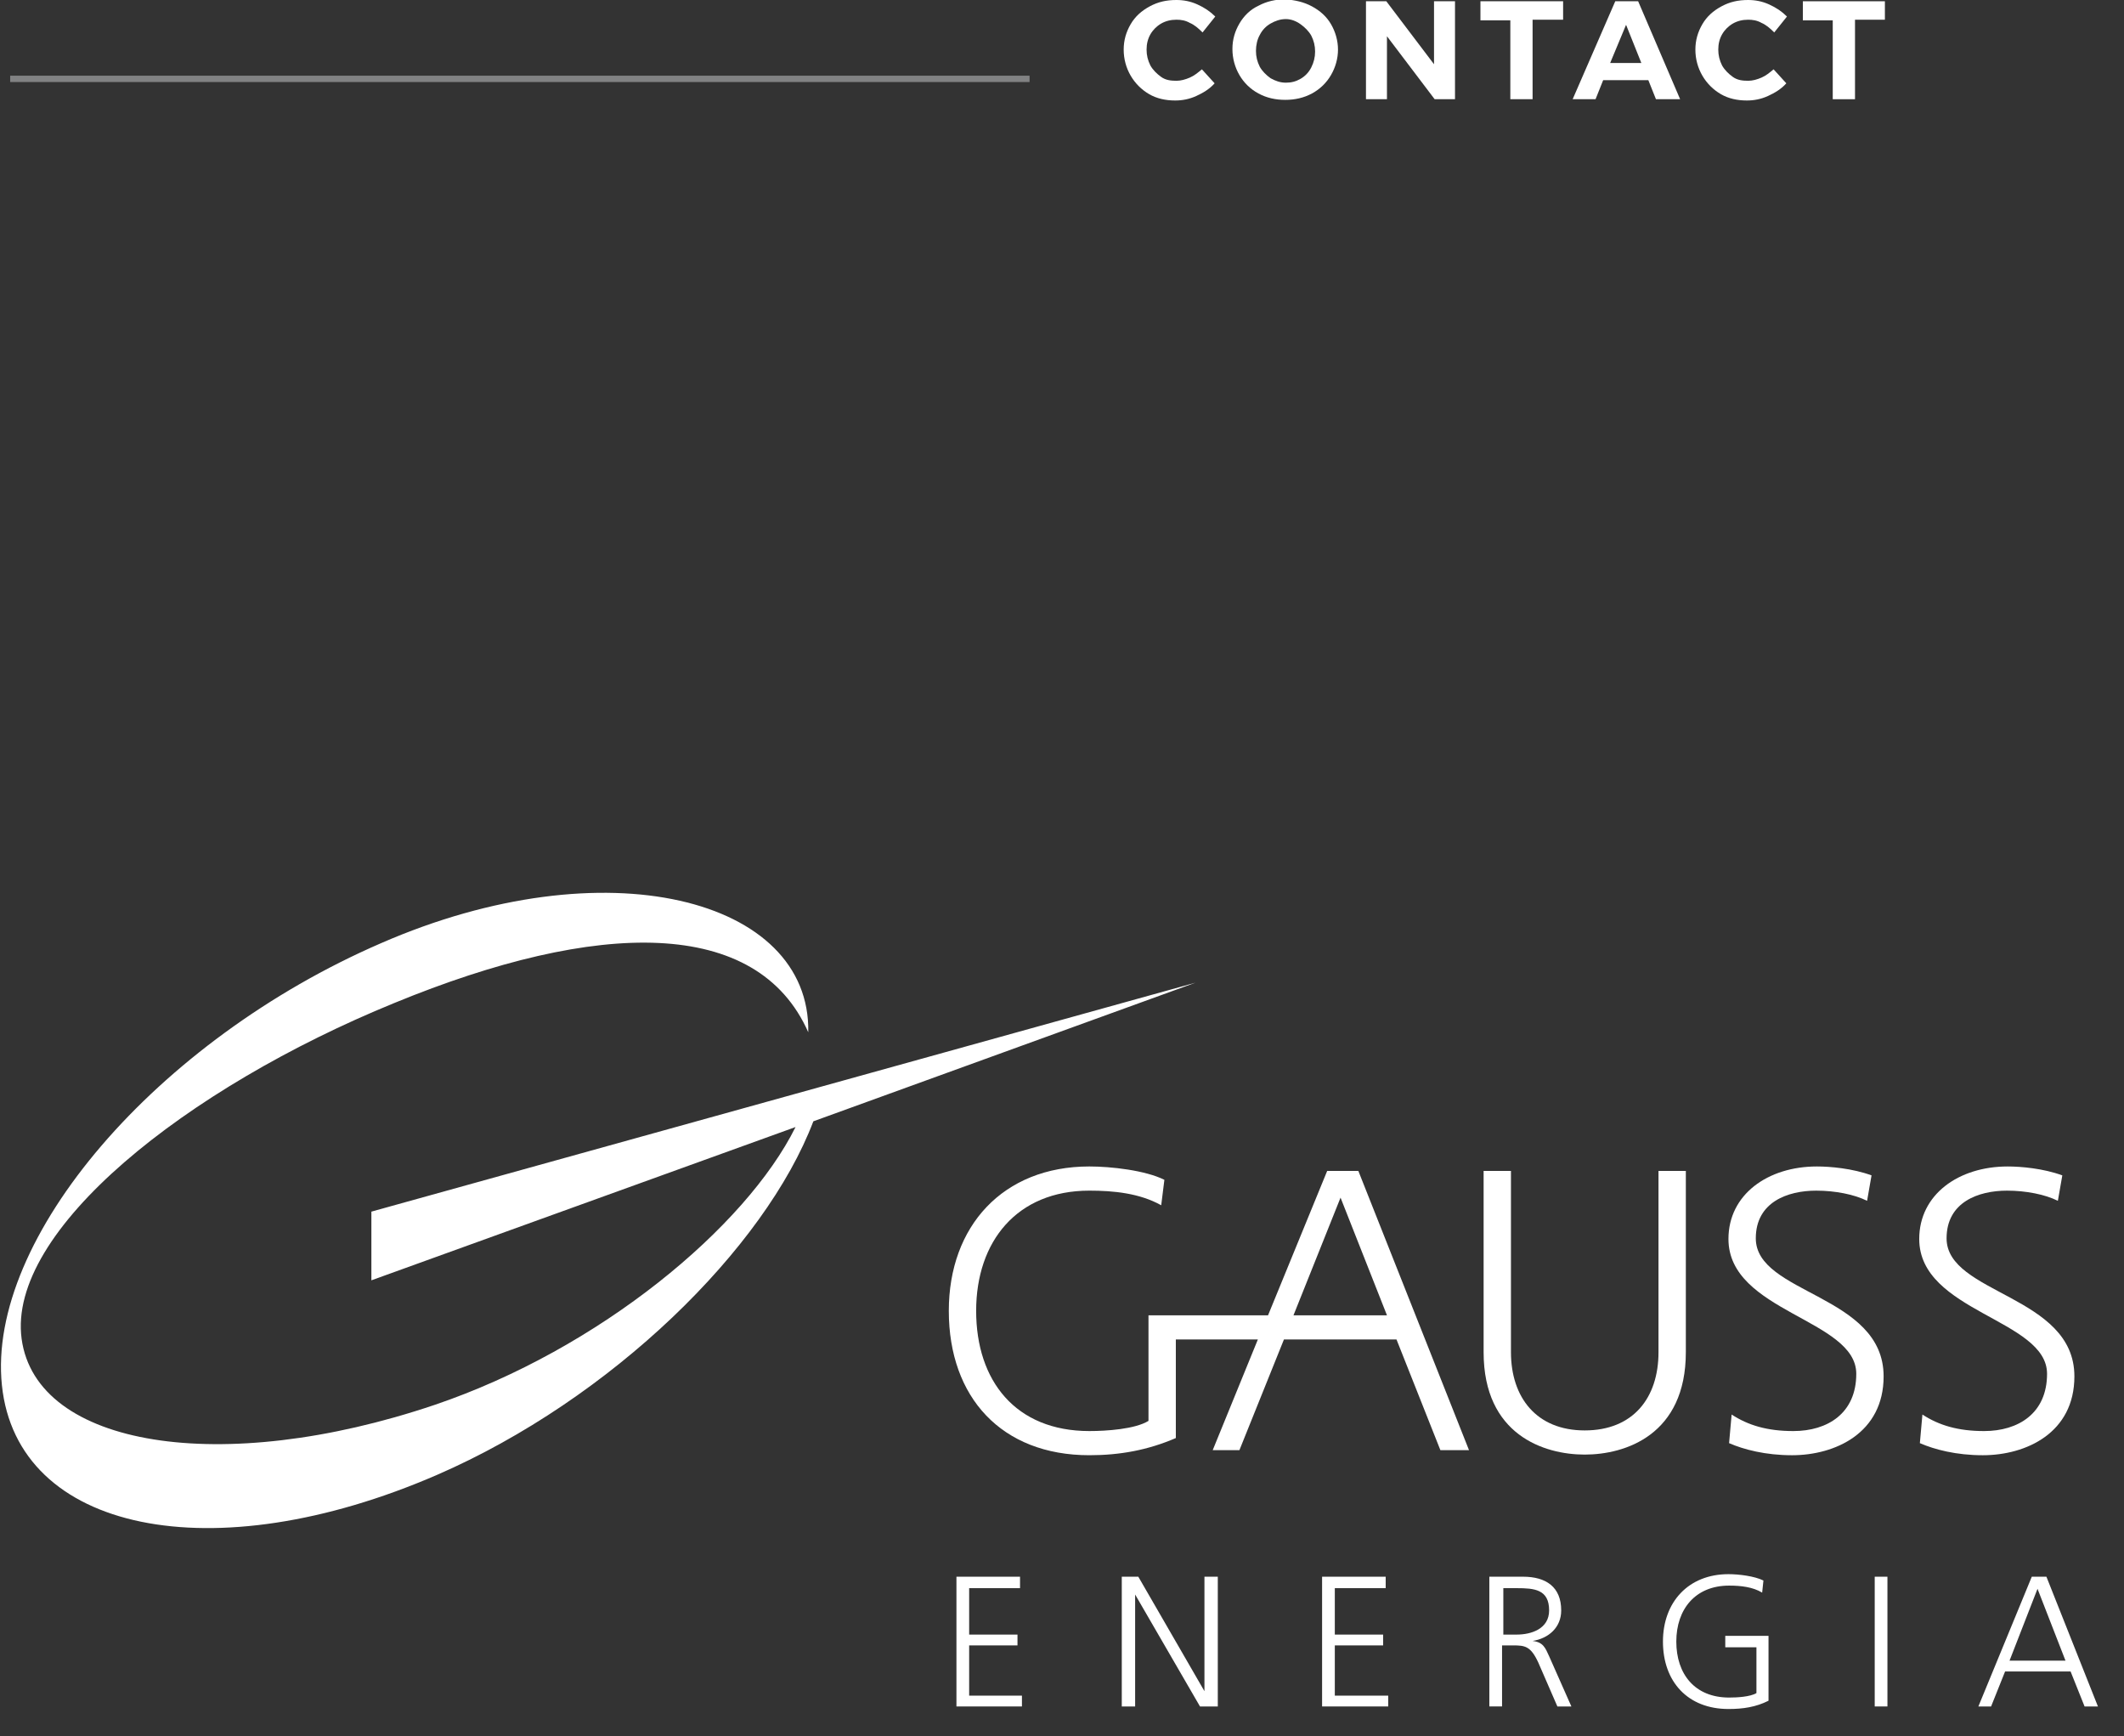 <?xml version="1.0" encoding="utf-8"?>
<!-- Generator: Adobe Illustrator 27.8.1, SVG Export Plug-In . SVG Version: 6.00 Build 0)  -->
<svg version="1.1" id="Capa_1" xmlns="http://www.w3.org/2000/svg" xmlns:xlink="http://www.w3.org/1999/xlink" x="0px" y="0px"
	 viewBox="0 0 334 273" style="enable-background:new 0 0 334 273;" xml:space="preserve">
<rect x="0" y="0" width="334" height="273" fill="#333333" stroke="none"/>
<style type="text/css">
	.st0{fill:none;stroke:#818283;stroke-miterlimit:10;}
	.st1{fill:#FFFFFF;}
</style>
<g>
	<g>
		<line class="st0" x1="1.6" y1="12.4" x2="161.9" y2="12.4"/>
		<g>
			<path class="st1" d="M187.1,3.6c-0.7-0.4-1.4-0.5-2.1-0.5c-0.9,0-1.7,0.2-2.4,0.6s-1.3,1-1.7,1.7c-0.4,0.7-0.6,1.5-0.6,2.4
				s0.2,1.7,0.6,2.5c0.4,0.7,1,1.3,1.7,1.8s1.5,0.6,2.4,0.6c0.7,0,1.4-0.2,2.1-0.5s1.3-0.8,1.9-1.3l2,2.2c-0.8,0.9-1.8,1.5-2.9,2
				s-2.2,0.7-3.3,0.7c-1.5,0-2.9-0.3-4.1-1c-1.2-0.7-2.2-1.7-2.9-2.9s-1.1-2.6-1.1-4.1c0-1.5,0.4-2.8,1.1-4c0.7-1.2,1.7-2.1,3-2.8
				c1.3-0.7,2.6-1,4.2-1c1.1,0,2.2,0.2,3.3,0.7c1.1,0.5,2,1.1,2.8,1.9l-2,2.5C188.4,4.4,187.8,3.9,187.1,3.6z"/>
			<path class="st1" d="M206.3,1c1.3,0.7,2.3,1.6,3,2.8c0.7,1.2,1.1,2.6,1.1,4s-0.4,2.8-1.1,4c-0.7,1.2-1.7,2.2-3,2.9s-2.7,1-4.2,1
				c-1.5,0-2.9-0.3-4.2-1c-1.3-0.7-2.3-1.7-3-2.9s-1.1-2.6-1.1-4.1c0-1.5,0.4-2.8,1.1-4s1.7-2.2,3-2.8c1.3-0.7,2.7-1,4.2-1
				C203.6,0,205,0.3,206.3,1z M199.8,3.7c-0.7,0.4-1.3,1-1.7,1.8c-0.4,0.7-0.6,1.6-0.6,2.5c0,0.9,0.2,1.7,0.6,2.5
				c0.4,0.7,1,1.3,1.7,1.8c0.7,0.4,1.5,0.7,2.4,0.7c0.9,0,1.6-0.2,2.3-0.6c0.7-0.4,1.3-1,1.7-1.8c0.4-0.8,0.6-1.6,0.6-2.5
				c0-0.9-0.2-1.7-0.6-2.5c-0.4-0.7-1-1.3-1.7-1.8S203,3,202.2,3C201.3,3,200.5,3.3,199.8,3.7z"/>
			<path class="st1" d="M225.5,0.2h3.3v15.4h-3.2l-7.5-9.9v9.9h-3.3V0.2h3.2l7.5,9.9V0.2z"/>
			<path class="st1" d="M232.9,0.2h12.9v2.9H241v12.5h-3.5V3.2h-4.7V0.2z"/>
			<path class="st1" d="M260.4,15.6l-1.2-3h-7.1l-1.2,3h-3.6L254,0.2h3.6l6.6,15.4H260.4z M253.2,9.9h4.9l-2.4-6L253.2,9.9z"/>
			<path class="st1" d="M277,3.6c-0.7-0.4-1.4-0.5-2.1-0.5c-0.9,0-1.7,0.2-2.4,0.6s-1.3,1-1.7,1.7c-0.4,0.7-0.6,1.5-0.6,2.4
				s0.2,1.7,0.6,2.5c0.4,0.7,1,1.3,1.7,1.8s1.5,0.6,2.4,0.6c0.7,0,1.4-0.2,2.1-0.5s1.3-0.8,1.9-1.3l2,2.2c-0.8,0.9-1.8,1.5-2.9,2
				s-2.2,0.7-3.3,0.7c-1.5,0-2.9-0.3-4.1-1c-1.2-0.7-2.2-1.7-2.9-2.9s-1.1-2.6-1.1-4.1c0-1.5,0.4-2.8,1.1-4c0.7-1.2,1.7-2.1,3-2.8
				c1.3-0.7,2.6-1,4.2-1c1.1,0,2.2,0.2,3.3,0.7c1.1,0.5,2,1.1,2.8,1.9l-2,2.5C278.3,4.4,277.7,3.9,277,3.6z"/>
			<path class="st1" d="M283.5,0.2h12.9v2.9h-4.7v12.5h-3.5V3.2h-4.7V0.2z"/>
		</g>
	</g>
	<g>
		<path class="st1" d="M208.7,184.1l-9.3,22.7h-18.8l0,0v0h0l0,0v16.6c-2.1,1.3-6.6,1.6-9.3,1.6c-11.6,0-17.8-7.9-17.8-18.9
			c0-10.9,6.4-18.9,17.8-18.9c3.8,0,7.9,0.4,11.3,2.3l0.5-4c-3-1.5-8.4-2.1-11.8-2.1c-13.6,0-22.1,9.4-22.1,22.7
			c0,13.6,8.3,22.7,22.1,22.7c4.8,0,9.2-0.8,13.6-2.7v-15.5h12.9l-7.1,17.4h4.2l7-17.4h17.7l6.9,17.4h4.5l-17.4-43.9H208.7z
			 M203.4,206.8l7.4-18.5l7.3,18.5H203.4z"/>
		<path class="st1" d="M265.1,184.1h-4.3v28.5c0,7.2-4,12.3-11.6,12.3c-7.6,0-11.6-5.2-11.6-12.3v-28.5h-4.3v28.5
			c0,13,9.5,16.1,15.9,16.1c6.4,0,15.9-3.1,15.9-16.1V184.1z"/>
		<path class="st1" d="M276.1,194.7c0-5.7,5-7.5,9.5-7.5c3,0,6,0.6,8,1.6l0.7-4c-3-1.1-6.5-1.4-8.6-1.4c-7.7,0-13.9,4.4-13.9,11.4
			c0,11.5,20.1,12.6,20.1,21.2c0,6.2-4.5,9-9.9,9c-4.1,0-7.1-0.9-9.7-2.6l-0.4,4.5c2.3,1,5.7,1.9,9.9,1.9c6.8,0,14.4-3.5,14.4-12.4
			C296.2,203.5,276.1,203.5,276.1,194.7z"/>
		<path class="st1" d="M312,225c-4.1,0-7.1-0.9-9.7-2.6l-0.4,4.5c2.3,1,5.7,1.9,9.9,1.9c6.8,0,14.4-3.5,14.4-12.4
			c0-12.8-20.1-12.9-20.1-21.7c0-5.7,5-7.5,9.5-7.5c3,0,6,0.6,8,1.6l0.7-4c-3-1.1-6.5-1.4-8.6-1.4c-7.7,0-13.9,4.4-13.9,11.4
			c0,11.5,20.1,12.6,20.1,21.2C321.9,222.2,317.4,225,312,225z"/>
		<polygon class="st1" points="152.4,258.7 160,258.7 160,257 152.4,257 152.4,249.7 160.4,249.7 160.4,247.9 150.4,247.9 
			150.4,268.3 160.7,268.3 160.7,266.6 152.4,266.6 		"/>
		<polygon class="st1" points="189.4,265.9 189.4,265.9 179,247.9 176.4,247.9 176.4,268.3 178.5,268.3 178.5,250.7 178.5,250.7 
			188.7,268.3 191.5,268.3 191.5,247.9 189.4,247.9 		"/>
		<polygon class="st1" points="209.9,258.7 217.5,258.7 217.5,257 209.9,257 209.9,249.7 217.9,249.7 217.9,247.9 207.9,247.9 
			207.9,268.3 218.3,268.3 218.3,266.6 209.9,266.6 		"/>
		<path class="st1" d="M241,258L241,258c2.5-0.4,4.5-2.1,4.5-4.8c0-3.7-2.4-5.3-6-5.3h-5.3v20.4h2v-9.6h1.7c1.9,0,2.8,0.1,4,2.7
			l3,6.9h2.2l-3.5-7.9C243,259.1,242.7,258.2,241,258z M238.5,257h-2.1v-7.3h2.1c2.8,0,5.1,0.2,5.1,3.5
			C243.6,256.1,240.8,257,238.5,257z"/>
		<path class="st1" d="M271.5,259h4.7v7.2c-1,0.6-3.1,0.7-4.3,0.7c-5.4,0-8.3-3.7-8.3-8.8c0-5.1,3-8.8,8.3-8.8
			c1.8,0,3.7,0.2,5.2,1.1l0.2-1.9c-1.4-0.7-3.9-1-5.5-1c-6.3,0-10.3,4.4-10.3,10.6c0,6.3,3.9,10.6,10.3,10.6c2.3,0,4.3-0.3,6.3-1.3
			v-10.2h-6.8V259z"/>
		<rect x="294.8" y="247.9" class="st1" width="2" height="20.4"/>
		<path class="st1" d="M321.8,247.9h-2.3l-8.4,20.4h2l2.2-5.5h10.3l2.2,5.5h2.1L321.8,247.9z M316,261.1l4.4-11.3l4.4,11.3H316z"/>
		<path class="st1" d="M58.4,190.5v10.8l66.7-24.1c-7.8,15.7-30.8,34.9-56.8,43.7c-33.5,11.3-62.6,6.6-64.9-10.4
			c-2.3-17,25.8-39.4,58.6-52.8c32.1-13.2,57.1-13.5,65.1,4.6c0.4-21.1-31.9-29.4-67.2-14c-35.3,15.3-62,46.4-59.6,69.5
			c2.4,23.1,33.1,29.4,68.4,14.1c27.4-11.9,51.6-35.6,59.2-55.6l60.1-21.8L58.4,190.5z"/>
	</g>
</g>
</svg>
